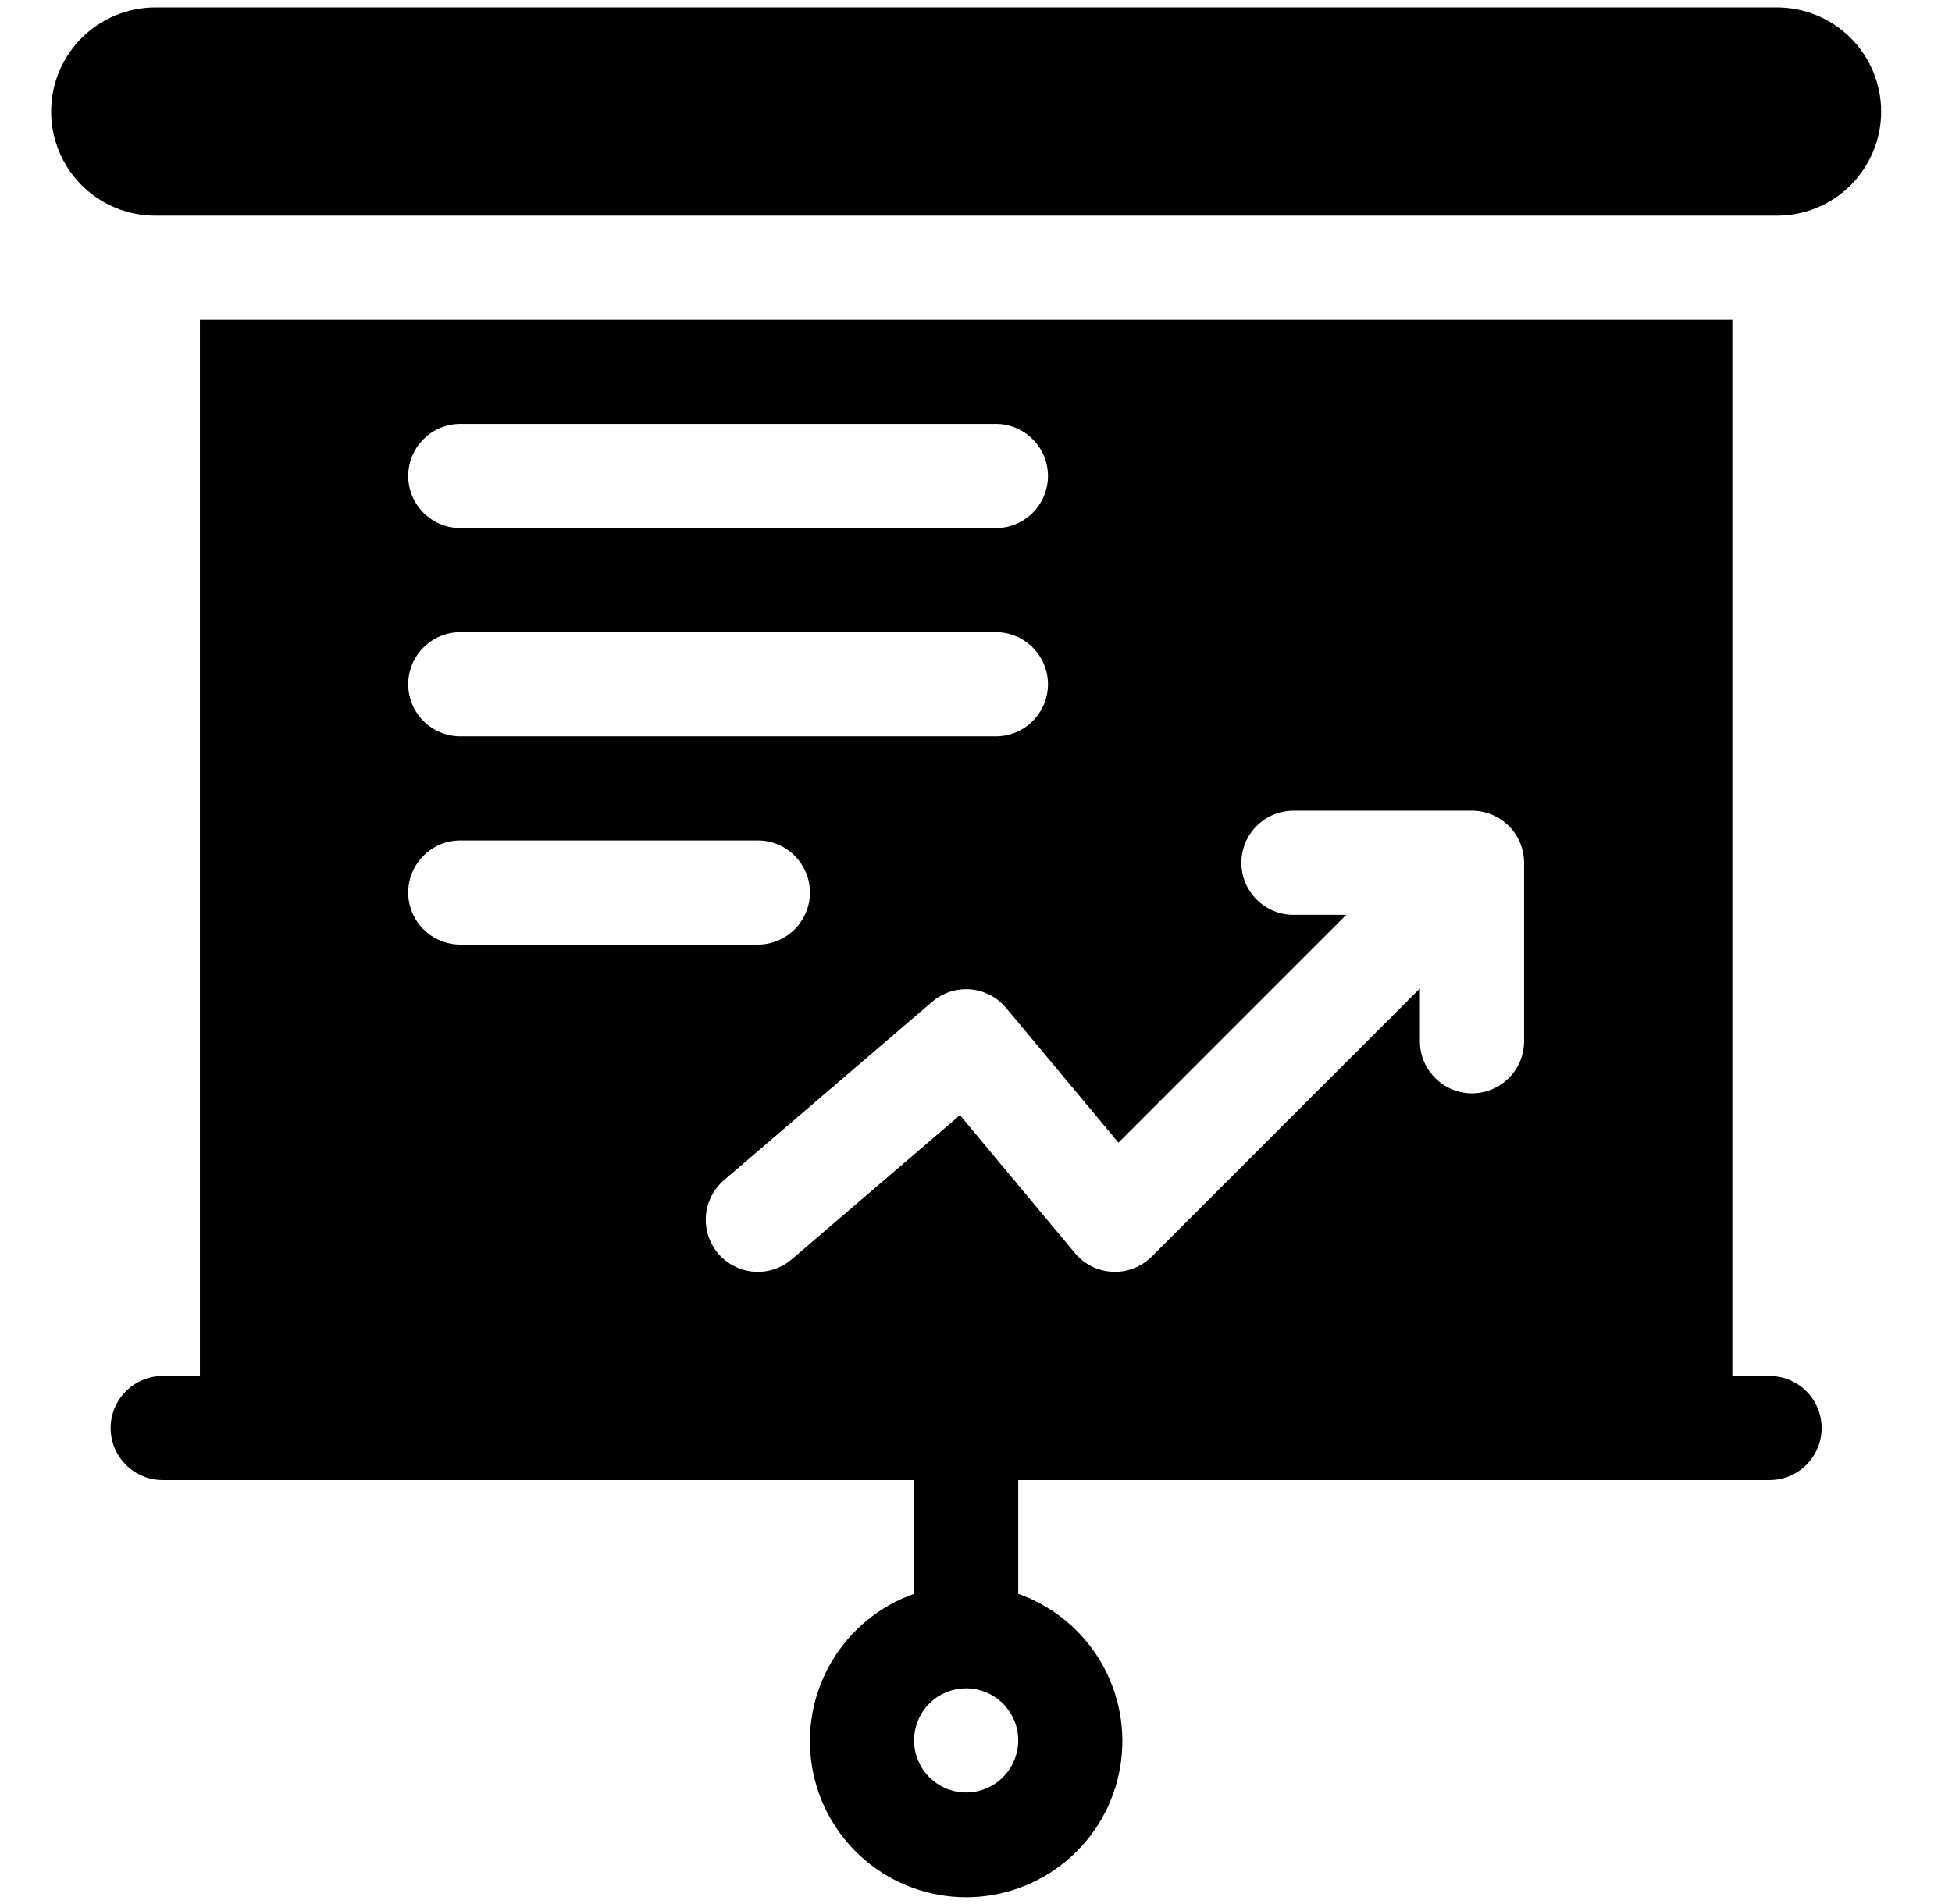 <svg width="41" height="40" viewBox="0 0 41 40" fill="none" xmlns="http://www.w3.org/2000/svg">
<path d="M37.324 0.156H3.262C2.682 0.156 2.125 0.387 1.715 0.797C1.305 1.207 1.074 1.764 1.074 2.344C1.074 2.924 1.305 3.48 1.715 3.891C2.125 4.301 2.682 4.531 3.262 4.531H37.324C37.904 4.531 38.461 4.301 38.871 3.891C39.281 3.48 39.512 2.924 39.512 2.344C39.512 1.764 39.281 1.207 38.871 0.797C38.461 0.387 37.904 0.156 37.324 0.156Z" fill="black"/>
<path d="M37.168 28.906H36.387V6.719H4.199V28.906H3.418C3.128 28.906 2.85 29.021 2.645 29.227C2.439 29.432 2.324 29.71 2.324 30C2.324 30.29 2.439 30.568 2.645 30.773C2.85 30.979 3.128 31.094 3.418 31.094H19.199V33.483C18.47 33.741 17.854 34.249 17.463 34.916C17.071 35.584 16.928 36.369 17.059 37.132C17.19 37.895 17.586 38.587 18.178 39.085C18.77 39.584 19.519 39.858 20.293 39.858C21.067 39.858 21.816 39.584 22.408 39.085C23 38.587 23.396 37.895 23.527 37.132C23.658 36.369 23.515 35.584 23.123 34.916C22.732 34.249 22.116 33.741 21.387 33.483V31.094H37.168C37.458 31.094 37.736 30.979 37.941 30.773C38.147 30.568 38.262 30.29 38.262 30C38.262 29.71 38.147 29.432 37.941 29.227C37.736 29.021 37.458 28.906 37.168 28.906ZM20.293 37.656C20.077 37.656 19.865 37.592 19.685 37.472C19.505 37.352 19.365 37.181 19.282 36.981C19.2 36.781 19.178 36.561 19.22 36.349C19.262 36.137 19.367 35.942 19.52 35.789C19.672 35.636 19.867 35.532 20.08 35.49C20.292 35.448 20.512 35.469 20.712 35.552C20.911 35.635 21.082 35.775 21.202 35.955C21.323 36.135 21.387 36.346 21.387 36.562C21.386 36.852 21.271 37.13 21.066 37.336C20.861 37.541 20.583 37.656 20.293 37.656ZM9.668 8.906H20.918C21.208 8.906 21.486 9.021 21.691 9.227C21.896 9.432 22.012 9.71 22.012 10C22.012 10.29 21.896 10.568 21.691 10.773C21.486 10.979 21.208 11.094 20.918 11.094H9.668C9.378 11.094 9.1 10.979 8.895 10.773C8.689 10.568 8.574 10.29 8.574 10C8.574 9.71 8.689 9.432 8.895 9.227C9.1 9.021 9.378 8.906 9.668 8.906ZM9.668 13.281H20.918C21.208 13.281 21.486 13.396 21.691 13.602C21.896 13.807 22.012 14.085 22.012 14.375C22.012 14.665 21.896 14.943 21.691 15.148C21.486 15.354 21.208 15.469 20.918 15.469H9.668C9.378 15.469 9.1 15.354 8.895 15.148C8.689 14.943 8.574 14.665 8.574 14.375C8.574 14.085 8.689 13.807 8.895 13.602C9.1 13.396 9.378 13.281 9.668 13.281ZM8.574 18.75C8.574 18.46 8.69 18.182 8.895 17.977C9.1 17.772 9.378 17.656 9.668 17.656H15.918C16.208 17.656 16.486 17.771 16.691 17.977C16.896 18.182 17.012 18.46 17.012 18.75C17.012 19.04 16.896 19.318 16.691 19.523C16.486 19.729 16.208 19.844 15.918 19.844H9.668C9.378 19.844 9.1 19.728 8.895 19.523C8.69 19.318 8.574 19.04 8.574 18.75ZM32.012 21.875C32.012 22.165 31.896 22.443 31.691 22.648C31.486 22.854 31.208 22.969 30.918 22.969C30.628 22.969 30.35 22.854 30.145 22.648C29.939 22.443 29.824 22.165 29.824 21.875V20.766L24.191 26.398C24.084 26.506 23.955 26.59 23.813 26.645C23.672 26.7 23.52 26.725 23.368 26.718C23.217 26.711 23.068 26.672 22.932 26.605C22.796 26.537 22.675 26.442 22.578 26.325L20.163 23.427L16.63 26.456C16.41 26.644 16.123 26.738 15.834 26.716C15.545 26.693 15.276 26.557 15.087 26.337C14.899 26.117 14.805 25.83 14.827 25.541C14.85 25.252 14.986 24.983 15.206 24.794L19.581 21.044C19.691 20.95 19.819 20.879 19.957 20.834C20.095 20.79 20.24 20.773 20.384 20.785C20.529 20.797 20.669 20.838 20.798 20.905C20.926 20.972 21.04 21.064 21.133 21.175L23.492 24.005L28.277 19.219H27.168C26.878 19.219 26.6 19.104 26.395 18.898C26.189 18.693 26.074 18.415 26.074 18.125C26.074 17.835 26.189 17.557 26.395 17.352C26.6 17.146 26.878 17.031 27.168 17.031H30.918C31.208 17.031 31.486 17.147 31.691 17.352C31.896 17.557 32.012 17.835 32.012 18.125V21.875Z" fill="black"/>
</svg>
